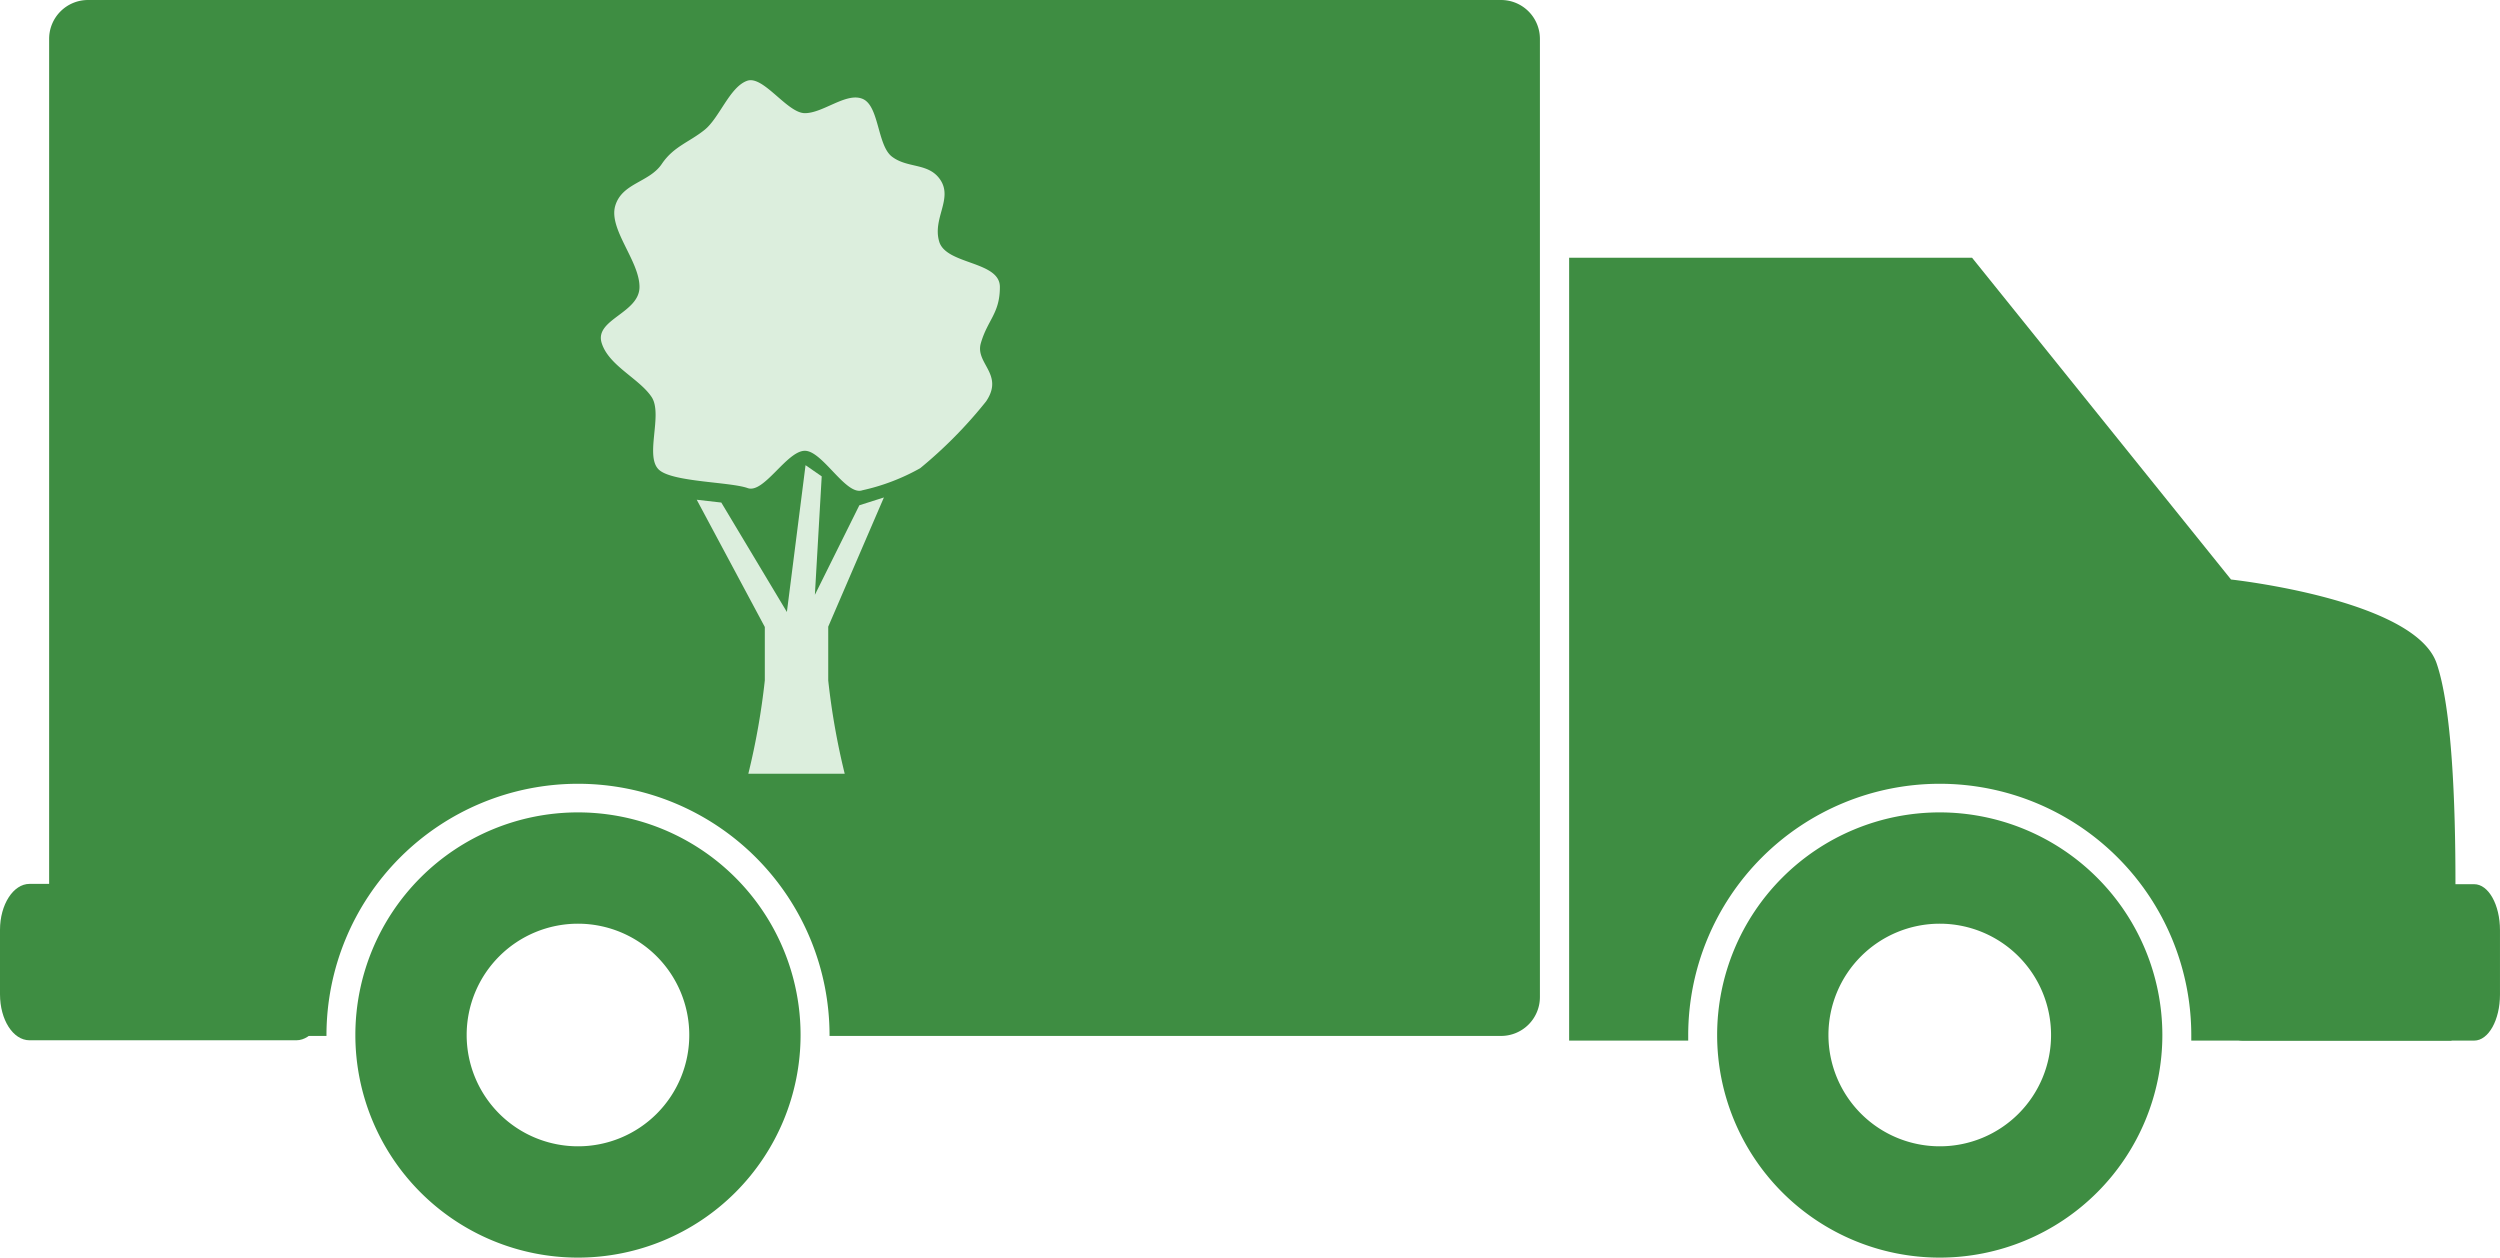 <svg id="groenvoorzieners" xmlns="http://www.w3.org/2000/svg" width="127.715" height="64.247" viewBox="0 0 127.715 64.247">
  <g id="Group_23" data-name="Group 23">
    <path id="Path_135" data-name="Path 135" d="M16.645,289.938c0,1.3-.683,2.351-1.509,2.351H1.509c-.842,0-1.509-1.048-1.509-2.351v-3.288c0-1.3.683-2.351,1.509-2.351H15.121c.842,0,1.509,1.048,1.509,2.351v3.288Z" transform="translate(0 -239.145)" fill="#3e8d42"/>
    <path id="Path_136" data-name="Path 136" d="M727.469,290.038c0,1.3-.588,2.351-1.318,2.351H714.318c-.731,0-1.318-1.048-1.318-2.351v-3.288c0-1.3.588-2.351,1.318-2.351h11.833c.731,0,1.318,1.048,1.318,2.351Z" transform="translate(-599.755 -239.229)" fill="#3e8d42"/>
    <path id="Path_137" data-name="Path 137" d="M525.2,100h15.438l7.465,9.355c1.1,1.89.572,2.478-1.191,2.478H525.2Z" transform="translate(-441.783 -84.117)" fill="#3e8d42"/>
    <path id="Path_138" data-name="Path 138" d="M89.973,0H17.785A1.986,1.986,0,0,0,15.8,1.985V50.937a1.986,1.986,0,0,0,1.985,1.985H29.968V52.89a12.849,12.849,0,1,1,25.7,0v.032H89.973a1.986,1.986,0,0,0,1.985-1.985V1.985A1.986,1.986,0,0,0,89.973,0Z" transform="translate(-13.29)" fill="#3e8d42"/>
    <path id="Path_139" data-name="Path 139" d="M125.672,261.3a11.372,11.372,0,1,0,11.372,11.372A11.371,11.371,0,0,0,125.672,261.3Zm0,17.058a5.686,5.686,0,1,1,5.686-5.686A5.68,5.68,0,0,1,125.672,278.358Z" transform="translate(-96.146 -219.798)" fill="#3e8d42"/>
    <path id="Path_140" data-name="Path 140" d="M549.013,103.611c-1.128-3.256-10.5-4.273-10.5-4.273L525.284,82.9H504.7v39.993h6.083v-.27a12.849,12.849,0,0,1,25.7,0v.27h13.294C549.776,122.877,550.57,108.122,549.013,103.611Z" transform="translate(-424.539 -69.733)" fill="#3e8d42"/>
    <path id="Path_141" data-name="Path 141" d="M563.672,261.3a11.372,11.372,0,1,0,11.372,11.372A11.381,11.381,0,0,0,563.672,261.3Zm0,17.058a5.686,5.686,0,1,1,5.686-5.686A5.68,5.68,0,0,1,563.672,278.358Z" transform="translate(-464.578 -219.798)" fill="#3e8d42"/>
  </g>
  <g id="Group_24" data-name="Group 24" transform="translate(30.697 4.098)">
    <path id="Path_142" data-name="Path 142" d="M212.685,39.222c.349-1.191.969-1.509.969-2.859,0-1.334-2.748-1.128-3.1-2.319-.349-1.175.7-2.176.064-3.145-.6-.905-1.684-.572-2.494-1.207-.747-.6-.635-2.652-1.525-2.954-.826-.3-1.985.746-2.907.746-.905,0-2.128-1.954-2.954-1.652-.889.318-1.414,1.906-2.176,2.51-.794.635-1.572.842-2.176,1.731-.635.953-2.033.969-2.382,2.144-.349,1.191,1.239,2.811,1.239,4.145s-2.287,1.652-1.938,2.843c.349,1.175,1.922,1.827,2.557,2.78.6.905-.4,3.1.413,3.748.746.6,3.605.588,4.495.905.826.3,2-1.906,2.922-1.906.905,0,2.1,2.319,2.938,2.017a10.727,10.727,0,0,0,2.954-1.128,22.837,22.837,0,0,0,3.367-3.415C213.892,40.81,212.367,40.27,212.685,39.222Z" transform="translate(-193.271 -25.801)" fill="#dceedd"/>
    <path id="Path_143" data-name="Path 143" d="M233.662,151.252l-1.255.4-2.271,4.574.349-6.051-.826-.572-.953,7.5-3.351-5.591-1.255-.143,3.478,6.5v2.732a36.454,36.454,0,0,1-.842,4.765h4.924a36.454,36.454,0,0,1-.842-4.765v-2.748Z" transform="translate(-219.204 -129.937)" fill="#dceedd"/>
  </g>
</svg>
